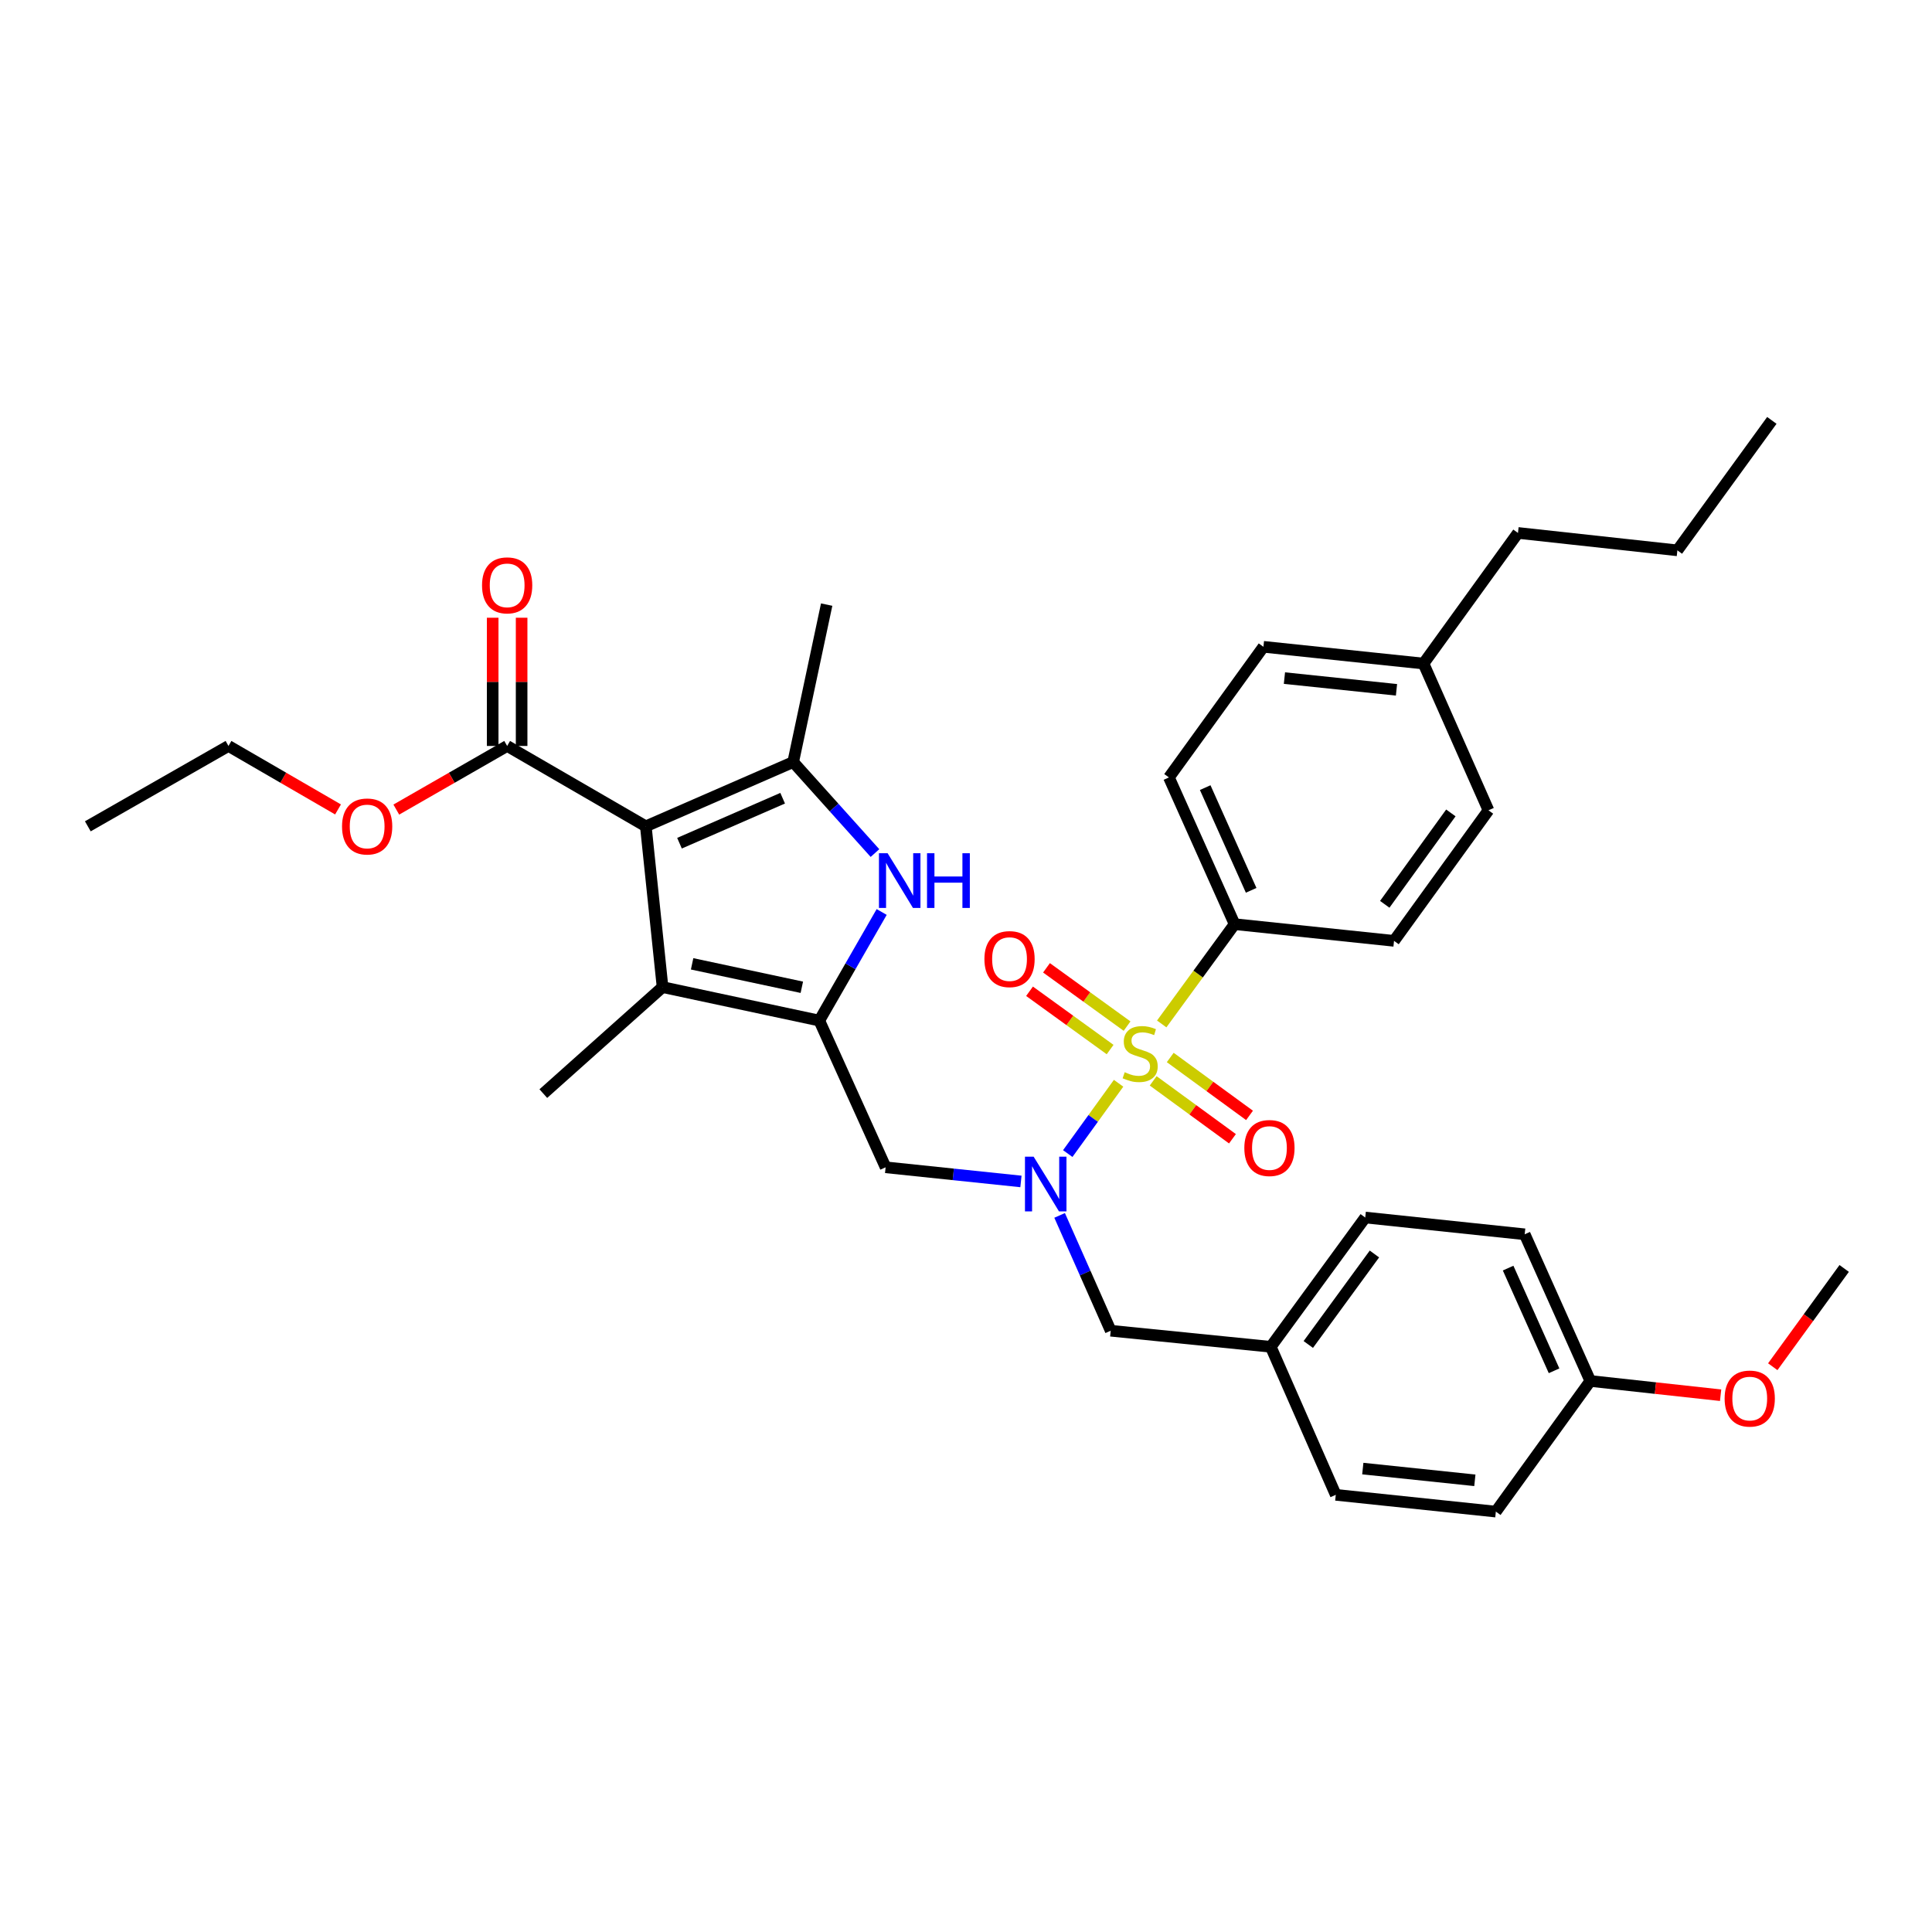 <?xml version='1.0' encoding='iso-8859-1'?>
<svg version='1.1' baseProfile='full'
              xmlns='http://www.w3.org/2000/svg'
                      xmlns:rdkit='http://www.rdkit.org/xml'
                      xmlns:xlink='http://www.w3.org/1999/xlink'
                  xml:space='preserve'
width='1000px' height='1000px' viewBox='0 0 1000 1000'>
<!-- END OF HEADER -->
<rect style='opacity:1.0;fill:#FFFFFF;stroke:none' width='1000' height='1000' x='0' y='0'> </rect>
<path class='bond-3' d='M 578.981,560.696 L 565.824,578.891' style='fill:none;fill-rule:evenodd;stroke:#CCCC00;stroke-width:6px;stroke-linecap:butt;stroke-linejoin:miter;stroke-opacity:1' />
<path class='bond-3' d='M 565.824,578.891 L 552.666,597.085' style='fill:none;fill-rule:evenodd;stroke:#0000FF;stroke-width:6px;stroke-linecap:butt;stroke-linejoin:miter;stroke-opacity:1' />
<path class='bond-8' d='M 601.299,529.989 L 620.161,504.165' style='fill:none;fill-rule:evenodd;stroke:#CCCC00;stroke-width:6px;stroke-linecap:butt;stroke-linejoin:miter;stroke-opacity:1' />
<path class='bond-8' d='M 620.161,504.165 L 639.023,478.341' style='fill:none;fill-rule:evenodd;stroke:#000000;stroke-width:6px;stroke-linecap:butt;stroke-linejoin:miter;stroke-opacity:1' />
<path class='bond-9' d='M 596.881,559.449 L 617.4,574.436' style='fill:none;fill-rule:evenodd;stroke:#CCCC00;stroke-width:6px;stroke-linecap:butt;stroke-linejoin:miter;stroke-opacity:1' />
<path class='bond-9' d='M 617.4,574.436 L 637.919,589.423' style='fill:none;fill-rule:evenodd;stroke:#FF0000;stroke-width:6px;stroke-linecap:butt;stroke-linejoin:miter;stroke-opacity:1' />
<path class='bond-9' d='M 605.716,547.355 L 626.234,562.342' style='fill:none;fill-rule:evenodd;stroke:#CCCC00;stroke-width:6px;stroke-linecap:butt;stroke-linejoin:miter;stroke-opacity:1' />
<path class='bond-9' d='M 626.234,562.342 L 646.753,577.329' style='fill:none;fill-rule:evenodd;stroke:#FF0000;stroke-width:6px;stroke-linecap:butt;stroke-linejoin:miter;stroke-opacity:1' />
<path class='bond-10' d='M 583.37,531.112 L 562.517,516.027' style='fill:none;fill-rule:evenodd;stroke:#CCCC00;stroke-width:6px;stroke-linecap:butt;stroke-linejoin:miter;stroke-opacity:1' />
<path class='bond-10' d='M 562.517,516.027 L 541.663,500.943' style='fill:none;fill-rule:evenodd;stroke:#FF0000;stroke-width:6px;stroke-linecap:butt;stroke-linejoin:miter;stroke-opacity:1' />
<path class='bond-10' d='M 574.592,543.247 L 553.738,528.163' style='fill:none;fill-rule:evenodd;stroke:#CCCC00;stroke-width:6px;stroke-linecap:butt;stroke-linejoin:miter;stroke-opacity:1' />
<path class='bond-10' d='M 553.738,528.163 L 532.885,513.078' style='fill:none;fill-rule:evenodd;stroke:#FF0000;stroke-width:6px;stroke-linecap:butt;stroke-linejoin:miter;stroke-opacity:1' />
<path class='bond-0' d='M 334.276,427.701 L 342.938,510.925' style='fill:none;fill-rule:evenodd;stroke:#000000;stroke-width:6px;stroke-linecap:butt;stroke-linejoin:miter;stroke-opacity:1' />
<path class='bond-7' d='M 334.276,427.701 L 262.501,386.106' style='fill:none;fill-rule:evenodd;stroke:#000000;stroke-width:6px;stroke-linecap:butt;stroke-linejoin:miter;stroke-opacity:1' />
<path class='bond-36' d='M 334.276,427.701 L 410.552,394.435' style='fill:none;fill-rule:evenodd;stroke:#000000;stroke-width:6px;stroke-linecap:butt;stroke-linejoin:miter;stroke-opacity:1' />
<path class='bond-36' d='M 351.705,436.44 L 405.098,413.153' style='fill:none;fill-rule:evenodd;stroke:#000000;stroke-width:6px;stroke-linecap:butt;stroke-linejoin:miter;stroke-opacity:1' />
<path class='bond-1' d='M 424.065,528.257 L 458.396,604.192' style='fill:none;fill-rule:evenodd;stroke:#000000;stroke-width:6px;stroke-linecap:butt;stroke-linejoin:miter;stroke-opacity:1' />
<path class='bond-4' d='M 424.065,528.257 L 440.209,500.149' style='fill:none;fill-rule:evenodd;stroke:#000000;stroke-width:6px;stroke-linecap:butt;stroke-linejoin:miter;stroke-opacity:1' />
<path class='bond-4' d='M 440.209,500.149 L 456.353,472.041' style='fill:none;fill-rule:evenodd;stroke:#0000FF;stroke-width:6px;stroke-linecap:butt;stroke-linejoin:miter;stroke-opacity:1' />
<path class='bond-5' d='M 424.065,528.257 L 342.938,510.925' style='fill:none;fill-rule:evenodd;stroke:#000000;stroke-width:6px;stroke-linecap:butt;stroke-linejoin:miter;stroke-opacity:1' />
<path class='bond-5' d='M 415.025,511.011 L 358.236,498.878' style='fill:none;fill-rule:evenodd;stroke:#000000;stroke-width:6px;stroke-linecap:butt;stroke-linejoin:miter;stroke-opacity:1' />
<path class='bond-2' d='M 410.552,394.435 L 431.718,417.99' style='fill:none;fill-rule:evenodd;stroke:#000000;stroke-width:6px;stroke-linecap:butt;stroke-linejoin:miter;stroke-opacity:1' />
<path class='bond-2' d='M 431.718,417.99 L 452.883,441.544' style='fill:none;fill-rule:evenodd;stroke:#0000FF;stroke-width:6px;stroke-linecap:butt;stroke-linejoin:miter;stroke-opacity:1' />
<path class='bond-17' d='M 410.552,394.435 L 427.884,312.941' style='fill:none;fill-rule:evenodd;stroke:#000000;stroke-width:6px;stroke-linecap:butt;stroke-linejoin:miter;stroke-opacity:1' />
<path class='bond-6' d='M 528.44,611.514 L 493.418,607.853' style='fill:none;fill-rule:evenodd;stroke:#0000FF;stroke-width:6px;stroke-linecap:butt;stroke-linejoin:miter;stroke-opacity:1' />
<path class='bond-6' d='M 493.418,607.853 L 458.396,604.192' style='fill:none;fill-rule:evenodd;stroke:#000000;stroke-width:6px;stroke-linecap:butt;stroke-linejoin:miter;stroke-opacity:1' />
<path class='bond-11' d='M 548.456,629.09 L 561.68,658.936' style='fill:none;fill-rule:evenodd;stroke:#0000FF;stroke-width:6px;stroke-linecap:butt;stroke-linejoin:miter;stroke-opacity:1' />
<path class='bond-11' d='M 561.68,658.936 L 574.903,688.781' style='fill:none;fill-rule:evenodd;stroke:#000000;stroke-width:6px;stroke-linecap:butt;stroke-linejoin:miter;stroke-opacity:1' />
<path class='bond-19' d='M 342.938,510.925 L 281.223,566.05' style='fill:none;fill-rule:evenodd;stroke:#000000;stroke-width:6px;stroke-linecap:butt;stroke-linejoin:miter;stroke-opacity:1' />
<path class='bond-12' d='M 269.99,386.106 L 269.99,352.922' style='fill:none;fill-rule:evenodd;stroke:#000000;stroke-width:6px;stroke-linecap:butt;stroke-linejoin:miter;stroke-opacity:1' />
<path class='bond-12' d='M 269.99,352.922 L 269.99,319.738' style='fill:none;fill-rule:evenodd;stroke:#FF0000;stroke-width:6px;stroke-linecap:butt;stroke-linejoin:miter;stroke-opacity:1' />
<path class='bond-12' d='M 255.012,386.106 L 255.012,352.922' style='fill:none;fill-rule:evenodd;stroke:#000000;stroke-width:6px;stroke-linecap:butt;stroke-linejoin:miter;stroke-opacity:1' />
<path class='bond-12' d='M 255.012,352.922 L 255.012,319.738' style='fill:none;fill-rule:evenodd;stroke:#FF0000;stroke-width:6px;stroke-linecap:butt;stroke-linejoin:miter;stroke-opacity:1' />
<path class='bond-16' d='M 262.501,386.106 L 233.813,402.573' style='fill:none;fill-rule:evenodd;stroke:#000000;stroke-width:6px;stroke-linecap:butt;stroke-linejoin:miter;stroke-opacity:1' />
<path class='bond-16' d='M 233.813,402.573 L 205.125,419.04' style='fill:none;fill-rule:evenodd;stroke:#FF0000;stroke-width:6px;stroke-linecap:butt;stroke-linejoin:miter;stroke-opacity:1' />
<path class='bond-13' d='M 639.023,478.341 L 605.041,402.398' style='fill:none;fill-rule:evenodd;stroke:#000000;stroke-width:6px;stroke-linecap:butt;stroke-linejoin:miter;stroke-opacity:1' />
<path class='bond-13' d='M 647.597,460.832 L 623.809,407.672' style='fill:none;fill-rule:evenodd;stroke:#000000;stroke-width:6px;stroke-linecap:butt;stroke-linejoin:miter;stroke-opacity:1' />
<path class='bond-14' d='M 639.023,478.341 L 721.548,486.986' style='fill:none;fill-rule:evenodd;stroke:#000000;stroke-width:6px;stroke-linecap:butt;stroke-linejoin:miter;stroke-opacity:1' />
<path class='bond-15' d='M 574.903,688.781 L 657.745,697.102' style='fill:none;fill-rule:evenodd;stroke:#000000;stroke-width:6px;stroke-linecap:butt;stroke-linejoin:miter;stroke-opacity:1' />
<path class='bond-20' d='M 605.041,402.398 L 653.95,334.783' style='fill:none;fill-rule:evenodd;stroke:#000000;stroke-width:6px;stroke-linecap:butt;stroke-linejoin:miter;stroke-opacity:1' />
<path class='bond-21' d='M 721.548,486.986 L 770.432,419.405' style='fill:none;fill-rule:evenodd;stroke:#000000;stroke-width:6px;stroke-linecap:butt;stroke-linejoin:miter;stroke-opacity:1' />
<path class='bond-21' d='M 716.745,468.071 L 750.964,420.764' style='fill:none;fill-rule:evenodd;stroke:#000000;stroke-width:6px;stroke-linecap:butt;stroke-linejoin:miter;stroke-opacity:1' />
<path class='bond-23' d='M 657.745,697.102 L 691.394,773.727' style='fill:none;fill-rule:evenodd;stroke:#000000;stroke-width:6px;stroke-linecap:butt;stroke-linejoin:miter;stroke-opacity:1' />
<path class='bond-24' d='M 657.745,697.102 L 706.646,630.186' style='fill:none;fill-rule:evenodd;stroke:#000000;stroke-width:6px;stroke-linecap:butt;stroke-linejoin:miter;stroke-opacity:1' />
<path class='bond-24' d='M 677.172,695.901 L 711.403,649.061' style='fill:none;fill-rule:evenodd;stroke:#000000;stroke-width:6px;stroke-linecap:butt;stroke-linejoin:miter;stroke-opacity:1' />
<path class='bond-28' d='M 174.962,418.965 L 146.611,402.536' style='fill:none;fill-rule:evenodd;stroke:#FF0000;stroke-width:6px;stroke-linecap:butt;stroke-linejoin:miter;stroke-opacity:1' />
<path class='bond-28' d='M 146.611,402.536 L 118.261,386.106' style='fill:none;fill-rule:evenodd;stroke:#000000;stroke-width:6px;stroke-linecap:butt;stroke-linejoin:miter;stroke-opacity:1' />
<path class='bond-18' d='M 823.144,714.792 L 789.179,638.865' style='fill:none;fill-rule:evenodd;stroke:#000000;stroke-width:6px;stroke-linecap:butt;stroke-linejoin:miter;stroke-opacity:1' />
<path class='bond-18' d='M 804.378,709.519 L 780.602,656.37' style='fill:none;fill-rule:evenodd;stroke:#000000;stroke-width:6px;stroke-linecap:butt;stroke-linejoin:miter;stroke-opacity:1' />
<path class='bond-27' d='M 823.144,714.792 L 856.865,718.478' style='fill:none;fill-rule:evenodd;stroke:#000000;stroke-width:6px;stroke-linecap:butt;stroke-linejoin:miter;stroke-opacity:1' />
<path class='bond-27' d='M 856.865,718.478 L 890.586,722.163' style='fill:none;fill-rule:evenodd;stroke:#FF0000;stroke-width:6px;stroke-linecap:butt;stroke-linejoin:miter;stroke-opacity:1' />
<path class='bond-35' d='M 823.144,714.792 L 774.252,782.406' style='fill:none;fill-rule:evenodd;stroke:#000000;stroke-width:6px;stroke-linecap:butt;stroke-linejoin:miter;stroke-opacity:1' />
<path class='bond-34' d='M 653.95,334.783 L 736.808,343.454' style='fill:none;fill-rule:evenodd;stroke:#000000;stroke-width:6px;stroke-linecap:butt;stroke-linejoin:miter;stroke-opacity:1' />
<path class='bond-34' d='M 664.82,350.98 L 722.821,357.049' style='fill:none;fill-rule:evenodd;stroke:#000000;stroke-width:6px;stroke-linecap:butt;stroke-linejoin:miter;stroke-opacity:1' />
<path class='bond-22' d='M 770.432,419.405 L 736.808,343.454' style='fill:none;fill-rule:evenodd;stroke:#000000;stroke-width:6px;stroke-linecap:butt;stroke-linejoin:miter;stroke-opacity:1' />
<path class='bond-29' d='M 736.808,343.454 L 785.701,275.848' style='fill:none;fill-rule:evenodd;stroke:#000000;stroke-width:6px;stroke-linecap:butt;stroke-linejoin:miter;stroke-opacity:1' />
<path class='bond-26' d='M 691.394,773.727 L 774.252,782.406' style='fill:none;fill-rule:evenodd;stroke:#000000;stroke-width:6px;stroke-linecap:butt;stroke-linejoin:miter;stroke-opacity:1' />
<path class='bond-26' d='M 705.383,760.133 L 763.383,766.208' style='fill:none;fill-rule:evenodd;stroke:#000000;stroke-width:6px;stroke-linecap:butt;stroke-linejoin:miter;stroke-opacity:1' />
<path class='bond-25' d='M 706.646,630.186 L 789.179,638.865' style='fill:none;fill-rule:evenodd;stroke:#000000;stroke-width:6px;stroke-linecap:butt;stroke-linejoin:miter;stroke-opacity:1' />
<path class='bond-30' d='M 917.579,707.413 L 936.062,681.979' style='fill:none;fill-rule:evenodd;stroke:#FF0000;stroke-width:6px;stroke-linecap:butt;stroke-linejoin:miter;stroke-opacity:1' />
<path class='bond-30' d='M 936.062,681.979 L 954.545,656.546' style='fill:none;fill-rule:evenodd;stroke:#000000;stroke-width:6px;stroke-linecap:butt;stroke-linejoin:miter;stroke-opacity:1' />
<path class='bond-32' d='M 118.261,386.106 L 45.455,427.701' style='fill:none;fill-rule:evenodd;stroke:#000000;stroke-width:6px;stroke-linecap:butt;stroke-linejoin:miter;stroke-opacity:1' />
<path class='bond-31' d='M 785.701,275.848 L 868.209,284.859' style='fill:none;fill-rule:evenodd;stroke:#000000;stroke-width:6px;stroke-linecap:butt;stroke-linejoin:miter;stroke-opacity:1' />
<path class='bond-33' d='M 868.209,284.859 L 917.102,217.594' style='fill:none;fill-rule:evenodd;stroke:#000000;stroke-width:6px;stroke-linecap:butt;stroke-linejoin:miter;stroke-opacity:1' />
<path  class='atom-0' d='M 582.147 554.977
Q 582.467 555.097, 583.787 555.657
Q 585.107 556.217, 586.547 556.577
Q 588.027 556.897, 589.467 556.897
Q 592.147 556.897, 593.707 555.617
Q 595.267 554.297, 595.267 552.017
Q 595.267 550.457, 594.467 549.497
Q 593.707 548.537, 592.507 548.017
Q 591.307 547.497, 589.307 546.897
Q 586.787 546.137, 585.267 545.417
Q 583.787 544.697, 582.707 543.177
Q 581.667 541.657, 581.667 539.097
Q 581.667 535.537, 584.067 533.337
Q 586.507 531.137, 591.307 531.137
Q 594.587 531.137, 598.307 532.697
L 597.387 535.777
Q 593.987 534.377, 591.427 534.377
Q 588.667 534.377, 587.147 535.537
Q 585.627 536.657, 585.667 538.617
Q 585.667 540.137, 586.427 541.057
Q 587.227 541.977, 588.347 542.497
Q 589.507 543.017, 591.427 543.617
Q 593.987 544.417, 595.507 545.217
Q 597.027 546.017, 598.107 547.657
Q 599.227 549.257, 599.227 552.017
Q 599.227 555.937, 596.587 558.057
Q 593.987 560.137, 589.627 560.137
Q 587.107 560.137, 585.187 559.577
Q 583.307 559.057, 581.067 558.137
L 582.147 554.977
' fill='#CCCC00'/>
<path  class='atom-4' d='M 535.003 598.694
L 544.283 613.694
Q 545.203 615.174, 546.683 617.854
Q 548.163 620.534, 548.243 620.694
L 548.243 598.694
L 552.003 598.694
L 552.003 627.014
L 548.123 627.014
L 538.163 610.614
Q 537.003 608.694, 535.763 606.494
Q 534.563 604.294, 534.203 603.614
L 534.203 627.014
L 530.523 627.014
L 530.523 598.694
L 535.003 598.694
' fill='#0000FF'/>
<path  class='atom-5' d='M 459.425 441.632
L 468.705 456.632
Q 469.625 458.112, 471.105 460.792
Q 472.585 463.472, 472.665 463.632
L 472.665 441.632
L 476.425 441.632
L 476.425 469.952
L 472.545 469.952
L 462.585 453.552
Q 461.425 451.632, 460.185 449.432
Q 458.985 447.232, 458.625 446.552
L 458.625 469.952
L 454.945 469.952
L 454.945 441.632
L 459.425 441.632
' fill='#0000FF'/>
<path  class='atom-5' d='M 479.825 441.632
L 483.665 441.632
L 483.665 453.672
L 498.145 453.672
L 498.145 441.632
L 501.985 441.632
L 501.985 469.952
L 498.145 469.952
L 498.145 456.872
L 483.665 456.872
L 483.665 469.952
L 479.825 469.952
L 479.825 441.632
' fill='#0000FF'/>
<path  class='atom-10' d='M 644.062 594.213
Q 644.062 587.413, 647.422 583.613
Q 650.782 579.813, 657.062 579.813
Q 663.342 579.813, 666.702 583.613
Q 670.062 587.413, 670.062 594.213
Q 670.062 601.093, 666.662 605.013
Q 663.262 608.893, 657.062 608.893
Q 650.822 608.893, 647.422 605.013
Q 644.062 601.133, 644.062 594.213
M 657.062 605.693
Q 661.382 605.693, 663.702 602.813
Q 666.062 599.893, 666.062 594.213
Q 666.062 588.653, 663.702 585.853
Q 661.382 583.013, 657.062 583.013
Q 652.742 583.013, 650.382 585.813
Q 648.062 588.613, 648.062 594.213
Q 648.062 599.933, 650.382 602.813
Q 652.742 605.693, 657.062 605.693
' fill='#FF0000'/>
<path  class='atom-11' d='M 509.533 496.427
Q 509.533 489.627, 512.893 485.827
Q 516.253 482.027, 522.533 482.027
Q 528.813 482.027, 532.173 485.827
Q 535.533 489.627, 535.533 496.427
Q 535.533 503.307, 532.133 507.227
Q 528.733 511.107, 522.533 511.107
Q 516.293 511.107, 512.893 507.227
Q 509.533 503.347, 509.533 496.427
M 522.533 507.907
Q 526.853 507.907, 529.173 505.027
Q 531.533 502.107, 531.533 496.427
Q 531.533 490.867, 529.173 488.067
Q 526.853 485.227, 522.533 485.227
Q 518.213 485.227, 515.853 488.027
Q 513.533 490.827, 513.533 496.427
Q 513.533 502.147, 515.853 505.027
Q 518.213 507.907, 522.533 507.907
' fill='#FF0000'/>
<path  class='atom-13' d='M 249.501 302.978
Q 249.501 296.178, 252.861 292.378
Q 256.221 288.578, 262.501 288.578
Q 268.781 288.578, 272.141 292.378
Q 275.501 296.178, 275.501 302.978
Q 275.501 309.858, 272.101 313.778
Q 268.701 317.658, 262.501 317.658
Q 256.261 317.658, 252.861 313.778
Q 249.501 309.898, 249.501 302.978
M 262.501 314.458
Q 266.821 314.458, 269.141 311.578
Q 271.501 308.658, 271.501 302.978
Q 271.501 297.418, 269.141 294.618
Q 266.821 291.778, 262.501 291.778
Q 258.181 291.778, 255.821 294.578
Q 253.501 297.378, 253.501 302.978
Q 253.501 308.698, 255.821 311.578
Q 258.181 314.458, 262.501 314.458
' fill='#FF0000'/>
<path  class='atom-17' d='M 177.036 427.781
Q 177.036 420.981, 180.396 417.181
Q 183.756 413.381, 190.036 413.381
Q 196.316 413.381, 199.676 417.181
Q 203.036 420.981, 203.036 427.781
Q 203.036 434.661, 199.636 438.581
Q 196.236 442.461, 190.036 442.461
Q 183.796 442.461, 180.396 438.581
Q 177.036 434.701, 177.036 427.781
M 190.036 439.261
Q 194.356 439.261, 196.676 436.381
Q 199.036 433.461, 199.036 427.781
Q 199.036 422.221, 196.676 419.421
Q 194.356 416.581, 190.036 416.581
Q 185.716 416.581, 183.356 419.381
Q 181.036 422.181, 181.036 427.781
Q 181.036 433.501, 183.356 436.381
Q 185.716 439.261, 190.036 439.261
' fill='#FF0000'/>
<path  class='atom-28' d='M 892.661 723.891
Q 892.661 717.091, 896.021 713.291
Q 899.381 709.491, 905.661 709.491
Q 911.941 709.491, 915.301 713.291
Q 918.661 717.091, 918.661 723.891
Q 918.661 730.771, 915.261 734.691
Q 911.861 738.571, 905.661 738.571
Q 899.421 738.571, 896.021 734.691
Q 892.661 730.811, 892.661 723.891
M 905.661 735.371
Q 909.981 735.371, 912.301 732.491
Q 914.661 729.571, 914.661 723.891
Q 914.661 718.331, 912.301 715.531
Q 909.981 712.691, 905.661 712.691
Q 901.341 712.691, 898.981 715.491
Q 896.661 718.291, 896.661 723.891
Q 896.661 729.611, 898.981 732.491
Q 901.341 735.371, 905.661 735.371
' fill='#FF0000'/>
</svg>
